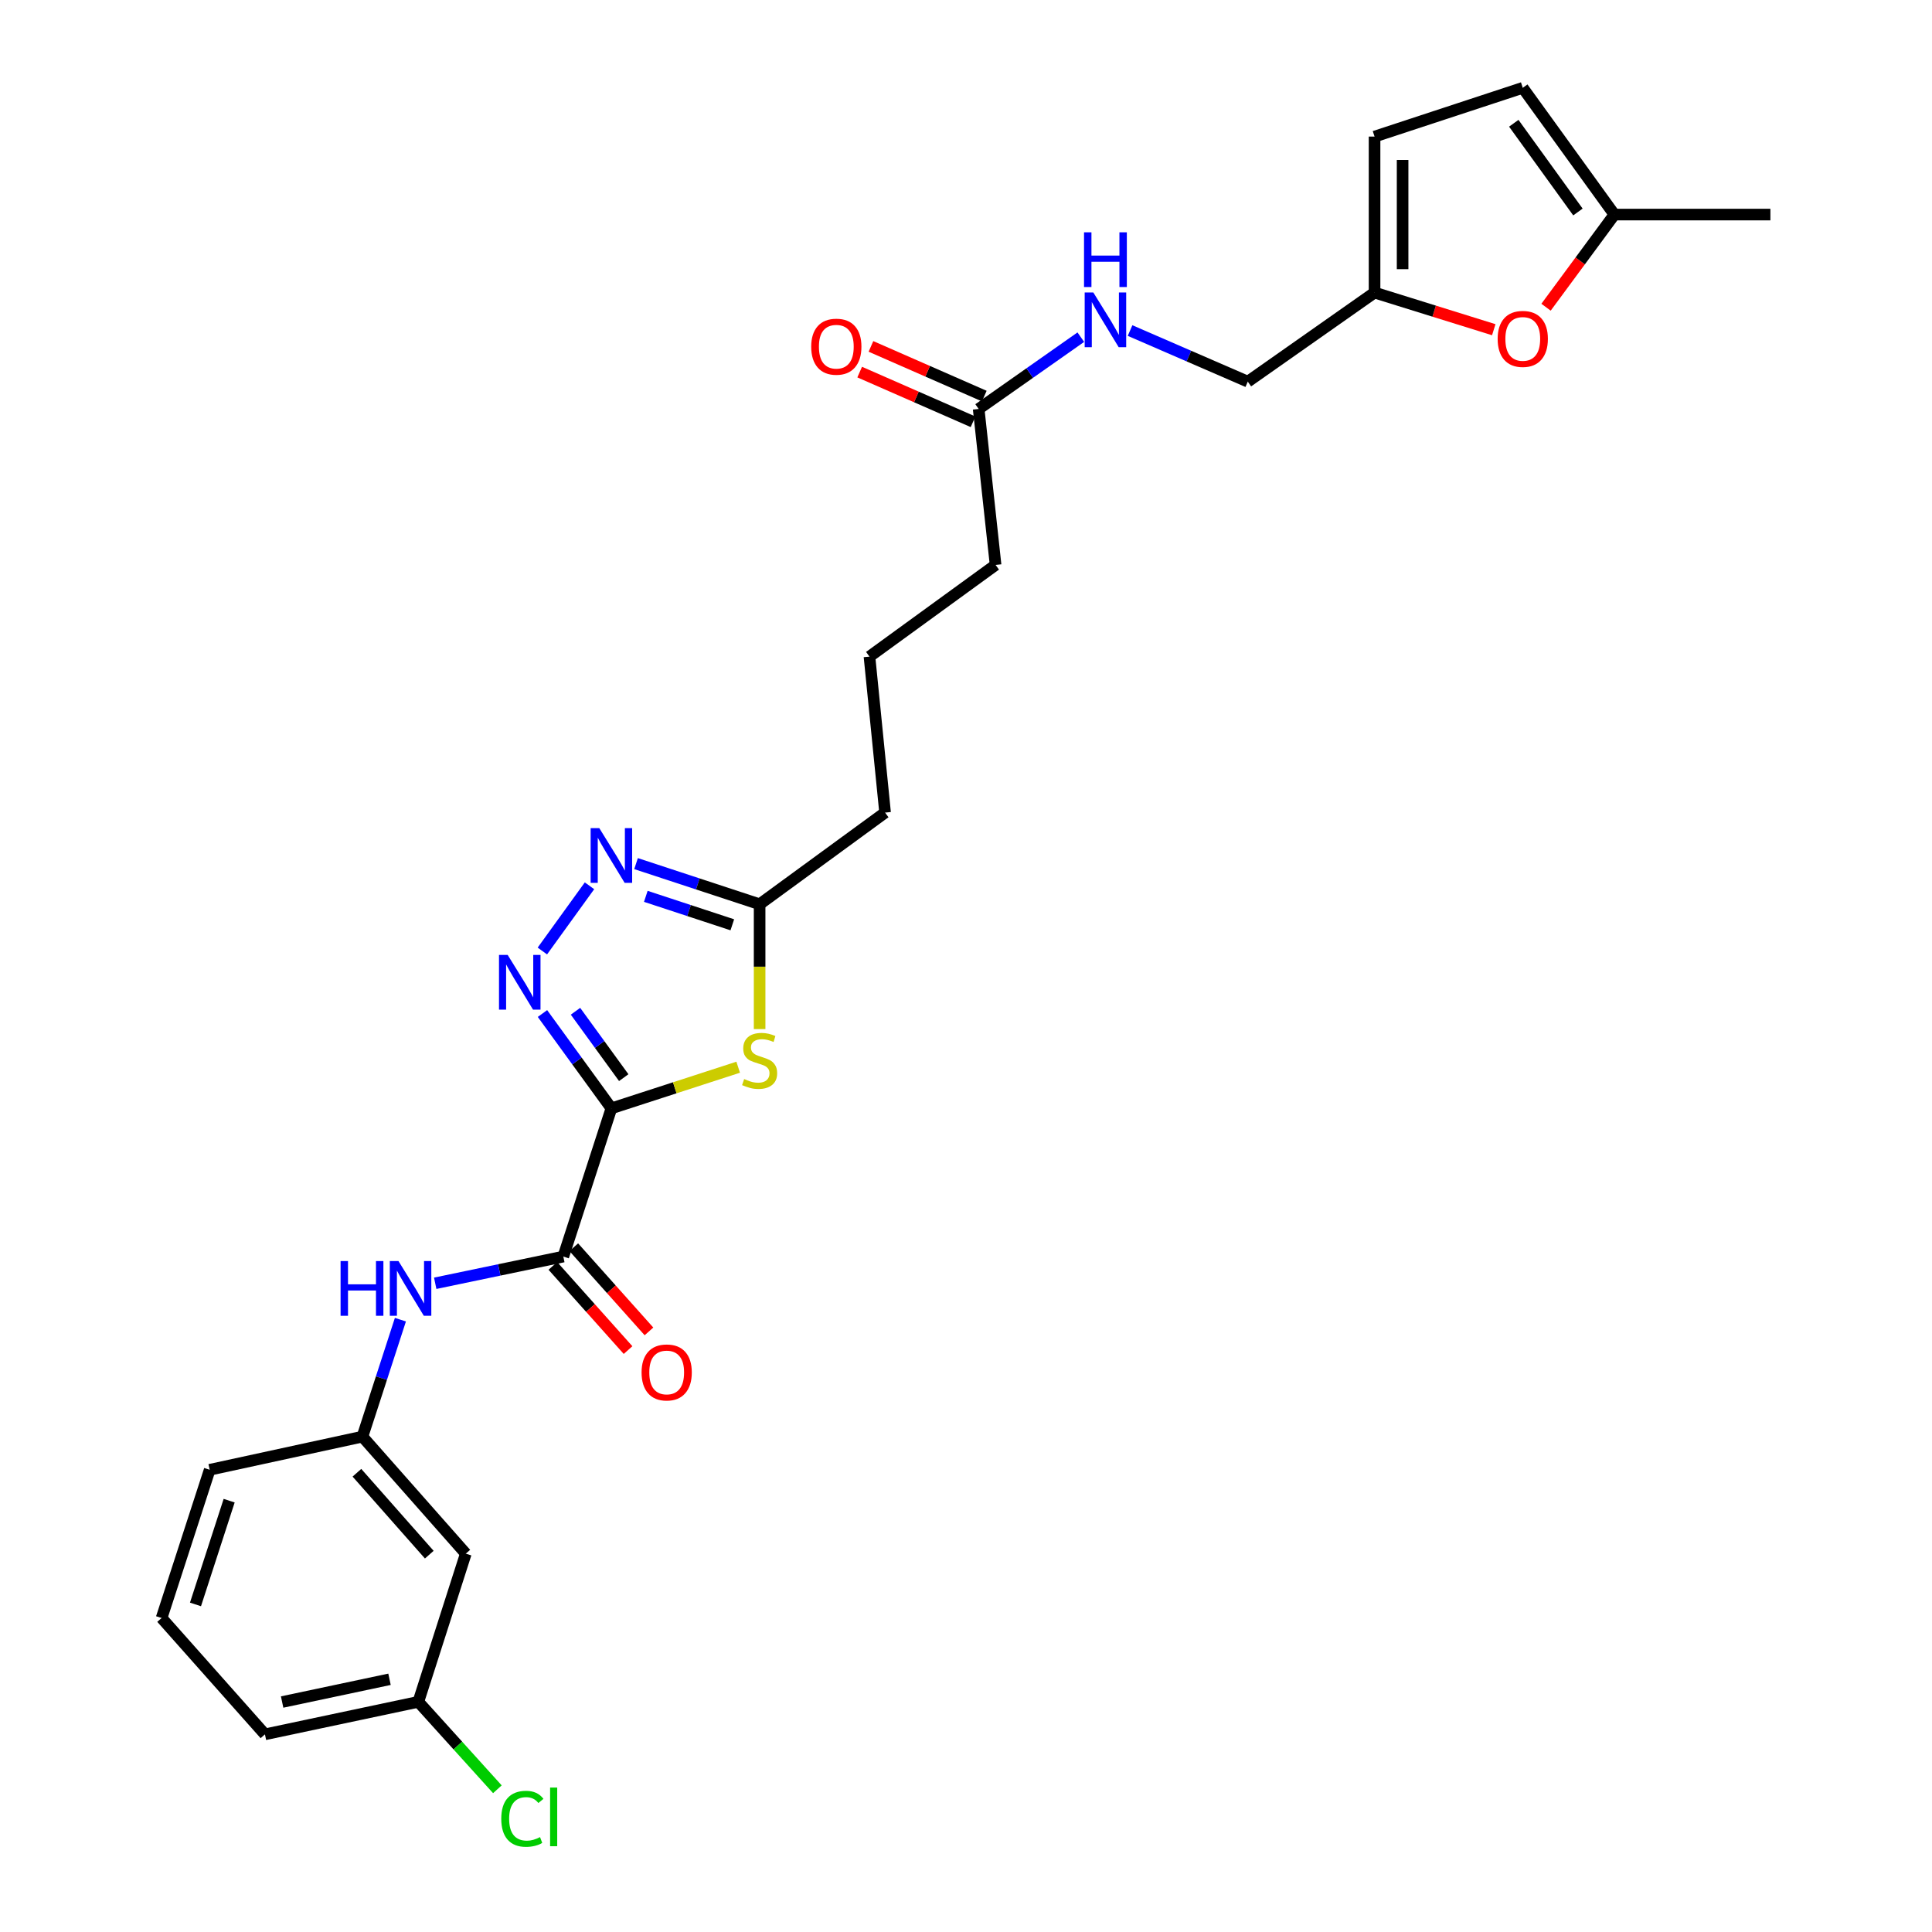 <?xml version='1.0' encoding='iso-8859-1'?>
<svg version='1.1' baseProfile='full'
              xmlns='http://www.w3.org/2000/svg'
                      xmlns:rdkit='http://www.rdkit.org/xml'
                      xmlns:xlink='http://www.w3.org/1999/xlink'
                  xml:space='preserve'
width='1000px' height='1000px' viewBox='0 0 1000 1000'>
<!-- END OF HEADER -->
<rect style='opacity:1.0;fill:#FFFFFF;stroke:none' width='1000' height='1000' x='0' y='0'> </rect>
<path class='bond-0' d='M 316.457,573.682 L 298.62,549.14' style='fill:none;fill-rule:evenodd;stroke:#000000;stroke-width:6px;stroke-linecap:butt;stroke-linejoin:miter;stroke-opacity:1' />
<path class='bond-0' d='M 298.62,549.14 L 280.782,524.598' style='fill:none;fill-rule:evenodd;stroke:#0000FF;stroke-width:6px;stroke-linecap:butt;stroke-linejoin:miter;stroke-opacity:1' />
<path class='bond-0' d='M 322.847,557.786 L 310.361,540.606' style='fill:none;fill-rule:evenodd;stroke:#000000;stroke-width:6px;stroke-linecap:butt;stroke-linejoin:miter;stroke-opacity:1' />
<path class='bond-0' d='M 310.361,540.606 L 297.875,523.427' style='fill:none;fill-rule:evenodd;stroke:#0000FF;stroke-width:6px;stroke-linecap:butt;stroke-linejoin:miter;stroke-opacity:1' />
<path class='bond-1' d='M 316.457,573.682 L 349.269,563.036' style='fill:none;fill-rule:evenodd;stroke:#000000;stroke-width:6px;stroke-linecap:butt;stroke-linejoin:miter;stroke-opacity:1' />
<path class='bond-1' d='M 349.269,563.036 L 382.081,552.389' style='fill:none;fill-rule:evenodd;stroke:#CCCC00;stroke-width:6px;stroke-linecap:butt;stroke-linejoin:miter;stroke-opacity:1' />
<path class='bond-2' d='M 316.457,573.682 L 291.572,650.394' style='fill:none;fill-rule:evenodd;stroke:#000000;stroke-width:6px;stroke-linecap:butt;stroke-linejoin:miter;stroke-opacity:1' />
<path class='bond-3' d='M 280.724,492.237 L 305.119,458.489' style='fill:none;fill-rule:evenodd;stroke:#0000FF;stroke-width:6px;stroke-linecap:butt;stroke-linejoin:miter;stroke-opacity:1' />
<path class='bond-4' d='M 393.177,532.65 L 393.177,500.347' style='fill:none;fill-rule:evenodd;stroke:#CCCC00;stroke-width:6px;stroke-linecap:butt;stroke-linejoin:miter;stroke-opacity:1' />
<path class='bond-4' d='M 393.177,500.347 L 393.177,468.045' style='fill:none;fill-rule:evenodd;stroke:#000000;stroke-width:6px;stroke-linecap:butt;stroke-linejoin:miter;stroke-opacity:1' />
<path class='bond-5' d='M 291.572,650.394 L 258.418,657.309' style='fill:none;fill-rule:evenodd;stroke:#000000;stroke-width:6px;stroke-linecap:butt;stroke-linejoin:miter;stroke-opacity:1' />
<path class='bond-5' d='M 258.418,657.309 L 225.264,664.224' style='fill:none;fill-rule:evenodd;stroke:#0000FF;stroke-width:6px;stroke-linecap:butt;stroke-linejoin:miter;stroke-opacity:1' />
<path class='bond-13' d='M 286.159,655.229 L 305.619,677.015' style='fill:none;fill-rule:evenodd;stroke:#000000;stroke-width:6px;stroke-linecap:butt;stroke-linejoin:miter;stroke-opacity:1' />
<path class='bond-13' d='M 305.619,677.015 L 325.078,698.8' style='fill:none;fill-rule:evenodd;stroke:#FF0000;stroke-width:6px;stroke-linecap:butt;stroke-linejoin:miter;stroke-opacity:1' />
<path class='bond-13' d='M 296.984,645.56 L 316.444,667.345' style='fill:none;fill-rule:evenodd;stroke:#000000;stroke-width:6px;stroke-linecap:butt;stroke-linejoin:miter;stroke-opacity:1' />
<path class='bond-13' d='M 316.444,667.345 L 335.904,689.13' style='fill:none;fill-rule:evenodd;stroke:#FF0000;stroke-width:6px;stroke-linecap:butt;stroke-linejoin:miter;stroke-opacity:1' />
<path class='bond-27' d='M 329.216,447.002 L 361.197,457.523' style='fill:none;fill-rule:evenodd;stroke:#0000FF;stroke-width:6px;stroke-linecap:butt;stroke-linejoin:miter;stroke-opacity:1' />
<path class='bond-27' d='M 361.197,457.523 L 393.177,468.045' style='fill:none;fill-rule:evenodd;stroke:#000000;stroke-width:6px;stroke-linecap:butt;stroke-linejoin:miter;stroke-opacity:1' />
<path class='bond-27' d='M 334.274,463.947 L 356.66,471.312' style='fill:none;fill-rule:evenodd;stroke:#0000FF;stroke-width:6px;stroke-linecap:butt;stroke-linejoin:miter;stroke-opacity:1' />
<path class='bond-27' d='M 356.66,471.312 L 379.047,478.676' style='fill:none;fill-rule:evenodd;stroke:#000000;stroke-width:6px;stroke-linecap:butt;stroke-linejoin:miter;stroke-opacity:1' />
<path class='bond-20' d='M 393.177,468.045 L 458.116,420.597' style='fill:none;fill-rule:evenodd;stroke:#000000;stroke-width:6px;stroke-linecap:butt;stroke-linejoin:miter;stroke-opacity:1' />
<path class='bond-12' d='M 207.252,683.061 L 197.424,713.329' style='fill:none;fill-rule:evenodd;stroke:#0000FF;stroke-width:6px;stroke-linecap:butt;stroke-linejoin:miter;stroke-opacity:1' />
<path class='bond-12' d='M 197.424,713.329 L 187.595,743.597' style='fill:none;fill-rule:evenodd;stroke:#000000;stroke-width:6px;stroke-linecap:butt;stroke-linejoin:miter;stroke-opacity:1' />
<path class='bond-6' d='M 773.172,170.657 L 742.32,161.048' style='fill:none;fill-rule:evenodd;stroke:#FF0000;stroke-width:6px;stroke-linecap:butt;stroke-linejoin:miter;stroke-opacity:1' />
<path class='bond-6' d='M 742.32,161.048 L 711.468,151.439' style='fill:none;fill-rule:evenodd;stroke:#000000;stroke-width:6px;stroke-linecap:butt;stroke-linejoin:miter;stroke-opacity:1' />
<path class='bond-8' d='M 800.223,159.015 L 817.918,135.039' style='fill:none;fill-rule:evenodd;stroke:#FF0000;stroke-width:6px;stroke-linecap:butt;stroke-linejoin:miter;stroke-opacity:1' />
<path class='bond-8' d='M 817.918,135.039 L 835.613,111.063' style='fill:none;fill-rule:evenodd;stroke:#000000;stroke-width:6px;stroke-linecap:butt;stroke-linejoin:miter;stroke-opacity:1' />
<path class='bond-7' d='M 711.468,151.439 L 645.852,197.54' style='fill:none;fill-rule:evenodd;stroke:#000000;stroke-width:6px;stroke-linecap:butt;stroke-linejoin:miter;stroke-opacity:1' />
<path class='bond-9' d='M 711.468,151.439 L 711.468,70.695' style='fill:none;fill-rule:evenodd;stroke:#000000;stroke-width:6px;stroke-linecap:butt;stroke-linejoin:miter;stroke-opacity:1' />
<path class='bond-9' d='M 725.984,139.327 L 725.984,82.806' style='fill:none;fill-rule:evenodd;stroke:#000000;stroke-width:6px;stroke-linecap:butt;stroke-linejoin:miter;stroke-opacity:1' />
<path class='bond-24' d='M 835.613,111.063 L 916.357,111.063' style='fill:none;fill-rule:evenodd;stroke:#000000;stroke-width:6px;stroke-linecap:butt;stroke-linejoin:miter;stroke-opacity:1' />
<path class='bond-29' d='M 835.613,111.063 L 788.181,45.455' style='fill:none;fill-rule:evenodd;stroke:#000000;stroke-width:6px;stroke-linecap:butt;stroke-linejoin:miter;stroke-opacity:1' />
<path class='bond-29' d='M 816.735,109.726 L 783.532,63.8' style='fill:none;fill-rule:evenodd;stroke:#000000;stroke-width:6px;stroke-linecap:butt;stroke-linejoin:miter;stroke-opacity:1' />
<path class='bond-10' d='M 711.468,70.695 L 788.181,45.455' style='fill:none;fill-rule:evenodd;stroke:#000000;stroke-width:6px;stroke-linecap:butt;stroke-linejoin:miter;stroke-opacity:1' />
<path class='bond-11' d='M 506.556,211.668 L 515.313,292.404' style='fill:none;fill-rule:evenodd;stroke:#000000;stroke-width:6px;stroke-linecap:butt;stroke-linejoin:miter;stroke-opacity:1' />
<path class='bond-14' d='M 506.556,211.668 L 532.992,193.091' style='fill:none;fill-rule:evenodd;stroke:#000000;stroke-width:6px;stroke-linecap:butt;stroke-linejoin:miter;stroke-opacity:1' />
<path class='bond-14' d='M 532.992,193.091 L 559.427,174.515' style='fill:none;fill-rule:evenodd;stroke:#0000FF;stroke-width:6px;stroke-linecap:butt;stroke-linejoin:miter;stroke-opacity:1' />
<path class='bond-16' d='M 509.47,205.021 L 480.136,192.16' style='fill:none;fill-rule:evenodd;stroke:#000000;stroke-width:6px;stroke-linecap:butt;stroke-linejoin:miter;stroke-opacity:1' />
<path class='bond-16' d='M 480.136,192.16 L 450.801,179.299' style='fill:none;fill-rule:evenodd;stroke:#FF0000;stroke-width:6px;stroke-linecap:butt;stroke-linejoin:miter;stroke-opacity:1' />
<path class='bond-16' d='M 503.642,218.315 L 474.307,205.454' style='fill:none;fill-rule:evenodd;stroke:#000000;stroke-width:6px;stroke-linecap:butt;stroke-linejoin:miter;stroke-opacity:1' />
<path class='bond-16' d='M 474.307,205.454 L 444.973,192.592' style='fill:none;fill-rule:evenodd;stroke:#FF0000;stroke-width:6px;stroke-linecap:butt;stroke-linejoin:miter;stroke-opacity:1' />
<path class='bond-15' d='M 187.595,743.597 L 241.1,804.165' style='fill:none;fill-rule:evenodd;stroke:#000000;stroke-width:6px;stroke-linecap:butt;stroke-linejoin:miter;stroke-opacity:1' />
<path class='bond-15' d='M 184.743,762.292 L 222.195,804.69' style='fill:none;fill-rule:evenodd;stroke:#000000;stroke-width:6px;stroke-linecap:butt;stroke-linejoin:miter;stroke-opacity:1' />
<path class='bond-25' d='M 187.595,743.597 L 108.537,760.757' style='fill:none;fill-rule:evenodd;stroke:#000000;stroke-width:6px;stroke-linecap:butt;stroke-linejoin:miter;stroke-opacity:1' />
<path class='bond-17' d='M 584.92,171.092 L 615.386,184.316' style='fill:none;fill-rule:evenodd;stroke:#0000FF;stroke-width:6px;stroke-linecap:butt;stroke-linejoin:miter;stroke-opacity:1' />
<path class='bond-17' d='M 615.386,184.316 L 645.852,197.54' style='fill:none;fill-rule:evenodd;stroke:#000000;stroke-width:6px;stroke-linecap:butt;stroke-linejoin:miter;stroke-opacity:1' />
<path class='bond-18' d='M 241.1,804.165 L 216.529,880.869' style='fill:none;fill-rule:evenodd;stroke:#000000;stroke-width:6px;stroke-linecap:butt;stroke-linejoin:miter;stroke-opacity:1' />
<path class='bond-19' d='M 216.529,880.869 L 236.987,903.497' style='fill:none;fill-rule:evenodd;stroke:#000000;stroke-width:6px;stroke-linecap:butt;stroke-linejoin:miter;stroke-opacity:1' />
<path class='bond-19' d='M 236.987,903.497 L 257.444,926.124' style='fill:none;fill-rule:evenodd;stroke:#00CC00;stroke-width:6px;stroke-linecap:butt;stroke-linejoin:miter;stroke-opacity:1' />
<path class='bond-28' d='M 216.529,880.869 L 137.131,897.691' style='fill:none;fill-rule:evenodd;stroke:#000000;stroke-width:6px;stroke-linecap:butt;stroke-linejoin:miter;stroke-opacity:1' />
<path class='bond-28' d='M 201.611,869.193 L 146.032,880.968' style='fill:none;fill-rule:evenodd;stroke:#000000;stroke-width:6px;stroke-linecap:butt;stroke-linejoin:miter;stroke-opacity:1' />
<path class='bond-22' d='M 458.116,420.597 L 450.036,339.852' style='fill:none;fill-rule:evenodd;stroke:#000000;stroke-width:6px;stroke-linecap:butt;stroke-linejoin:miter;stroke-opacity:1' />
<path class='bond-21' d='M 515.313,292.404 L 450.036,339.852' style='fill:none;fill-rule:evenodd;stroke:#000000;stroke-width:6px;stroke-linecap:butt;stroke-linejoin:miter;stroke-opacity:1' />
<path class='bond-23' d='M 83.643,837.477 L 108.537,760.757' style='fill:none;fill-rule:evenodd;stroke:#000000;stroke-width:6px;stroke-linecap:butt;stroke-linejoin:miter;stroke-opacity:1' />
<path class='bond-23' d='M 101.184,830.449 L 118.609,776.745' style='fill:none;fill-rule:evenodd;stroke:#000000;stroke-width:6px;stroke-linecap:butt;stroke-linejoin:miter;stroke-opacity:1' />
<path class='bond-26' d='M 83.643,837.477 L 137.131,897.691' style='fill:none;fill-rule:evenodd;stroke:#000000;stroke-width:6px;stroke-linecap:butt;stroke-linejoin:miter;stroke-opacity:1' />
<path  class='atom-1' d='M 262.765 494.261
L 272.045 509.261
Q 272.965 510.741, 274.445 513.421
Q 275.925 516.101, 276.005 516.261
L 276.005 494.261
L 279.765 494.261
L 279.765 522.581
L 275.885 522.581
L 265.925 506.181
Q 264.765 504.261, 263.525 502.061
Q 262.325 499.861, 261.965 499.181
L 261.965 522.581
L 258.285 522.581
L 258.285 494.261
L 262.765 494.261
' fill='#0000FF'/>
<path  class='atom-2' d='M 385.177 558.509
Q 385.497 558.629, 386.817 559.189
Q 388.137 559.749, 389.577 560.109
Q 391.057 560.429, 392.497 560.429
Q 395.177 560.429, 396.737 559.149
Q 398.297 557.829, 398.297 555.549
Q 398.297 553.989, 397.497 553.029
Q 396.737 552.069, 395.537 551.549
Q 394.337 551.029, 392.337 550.429
Q 389.817 549.669, 388.297 548.949
Q 386.817 548.229, 385.737 546.709
Q 384.697 545.189, 384.697 542.629
Q 384.697 539.069, 387.097 536.869
Q 389.537 534.669, 394.337 534.669
Q 397.617 534.669, 401.337 536.229
L 400.417 539.309
Q 397.017 537.909, 394.457 537.909
Q 391.697 537.909, 390.177 539.069
Q 388.657 540.189, 388.697 542.149
Q 388.697 543.669, 389.457 544.589
Q 390.257 545.509, 391.377 546.029
Q 392.537 546.549, 394.457 547.149
Q 397.017 547.949, 398.537 548.749
Q 400.057 549.549, 401.137 551.189
Q 402.257 552.789, 402.257 555.549
Q 402.257 559.469, 399.617 561.589
Q 397.017 563.669, 392.657 563.669
Q 390.137 563.669, 388.217 563.109
Q 386.337 562.589, 384.097 561.669
L 385.177 558.509
' fill='#CCCC00'/>
<path  class='atom-4' d='M 310.197 428.645
L 319.477 443.645
Q 320.397 445.125, 321.877 447.805
Q 323.357 450.485, 323.437 450.645
L 323.437 428.645
L 327.197 428.645
L 327.197 456.965
L 323.317 456.965
L 313.357 440.565
Q 312.197 438.645, 310.957 436.445
Q 309.757 434.245, 309.397 433.565
L 309.397 456.965
L 305.717 456.965
L 305.717 428.645
L 310.197 428.645
' fill='#0000FF'/>
<path  class='atom-6' d='M 176.285 652.725
L 180.125 652.725
L 180.125 664.765
L 194.605 664.765
L 194.605 652.725
L 198.445 652.725
L 198.445 681.045
L 194.605 681.045
L 194.605 667.965
L 180.125 667.965
L 180.125 681.045
L 176.285 681.045
L 176.285 652.725
' fill='#0000FF'/>
<path  class='atom-6' d='M 206.245 652.725
L 215.525 667.725
Q 216.445 669.205, 217.925 671.885
Q 219.405 674.565, 219.485 674.725
L 219.485 652.725
L 223.245 652.725
L 223.245 681.045
L 219.365 681.045
L 209.405 664.645
Q 208.245 662.725, 207.005 660.525
Q 205.805 658.325, 205.445 657.645
L 205.445 681.045
L 201.765 681.045
L 201.765 652.725
L 206.245 652.725
' fill='#0000FF'/>
<path  class='atom-7' d='M 775.181 175.412
Q 775.181 168.612, 778.541 164.812
Q 781.901 161.012, 788.181 161.012
Q 794.461 161.012, 797.821 164.812
Q 801.181 168.612, 801.181 175.412
Q 801.181 182.292, 797.781 186.212
Q 794.381 190.092, 788.181 190.092
Q 781.941 190.092, 778.541 186.212
Q 775.181 182.332, 775.181 175.412
M 788.181 186.892
Q 792.501 186.892, 794.821 184.012
Q 797.181 181.092, 797.181 175.412
Q 797.181 169.852, 794.821 167.052
Q 792.501 164.212, 788.181 164.212
Q 783.861 164.212, 781.501 167.012
Q 779.181 169.812, 779.181 175.412
Q 779.181 181.132, 781.501 184.012
Q 783.861 186.892, 788.181 186.892
' fill='#FF0000'/>
<path  class='atom-14' d='M 332.076 710.373
Q 332.076 703.573, 335.436 699.773
Q 338.796 695.973, 345.076 695.973
Q 351.356 695.973, 354.716 699.773
Q 358.076 703.573, 358.076 710.373
Q 358.076 717.253, 354.676 721.173
Q 351.276 725.053, 345.076 725.053
Q 338.836 725.053, 335.436 721.173
Q 332.076 717.293, 332.076 710.373
M 345.076 721.853
Q 349.396 721.853, 351.716 718.973
Q 354.076 716.053, 354.076 710.373
Q 354.076 704.813, 351.716 702.013
Q 349.396 699.173, 345.076 699.173
Q 340.756 699.173, 338.396 701.973
Q 336.076 704.773, 336.076 710.373
Q 336.076 716.093, 338.396 718.973
Q 340.756 721.853, 345.076 721.853
' fill='#FF0000'/>
<path  class='atom-15' d='M 565.912 151.399
L 575.192 166.399
Q 576.112 167.879, 577.592 170.559
Q 579.072 173.239, 579.152 173.399
L 579.152 151.399
L 582.912 151.399
L 582.912 179.719
L 579.032 179.719
L 569.072 163.319
Q 567.912 161.399, 566.672 159.199
Q 565.472 156.999, 565.112 156.319
L 565.112 179.719
L 561.432 179.719
L 561.432 151.399
L 565.912 151.399
' fill='#0000FF'/>
<path  class='atom-15' d='M 561.092 120.247
L 564.932 120.247
L 564.932 132.287
L 579.412 132.287
L 579.412 120.247
L 583.252 120.247
L 583.252 148.567
L 579.412 148.567
L 579.412 135.487
L 564.932 135.487
L 564.932 148.567
L 561.092 148.567
L 561.092 120.247
' fill='#0000FF'/>
<path  class='atom-17' d='M 419.876 179.444
Q 419.876 172.644, 423.236 168.844
Q 426.596 165.044, 432.876 165.044
Q 439.156 165.044, 442.516 168.844
Q 445.876 172.644, 445.876 179.444
Q 445.876 186.324, 442.476 190.244
Q 439.076 194.124, 432.876 194.124
Q 426.636 194.124, 423.236 190.244
Q 419.876 186.364, 419.876 179.444
M 432.876 190.924
Q 437.196 190.924, 439.516 188.044
Q 441.876 185.124, 441.876 179.444
Q 441.876 173.884, 439.516 171.084
Q 437.196 168.244, 432.876 168.244
Q 428.556 168.244, 426.196 171.044
Q 423.876 173.844, 423.876 179.444
Q 423.876 185.164, 426.196 188.044
Q 428.556 190.924, 432.876 190.924
' fill='#FF0000'/>
<path  class='atom-20' d='M 259.452 941.402
Q 259.452 934.362, 262.732 930.682
Q 266.052 926.962, 272.332 926.962
Q 278.172 926.962, 281.292 931.082
L 278.652 933.242
Q 276.372 930.242, 272.332 930.242
Q 268.052 930.242, 265.772 933.122
Q 263.532 935.962, 263.532 941.402
Q 263.532 947.002, 265.852 949.882
Q 268.212 952.762, 272.772 952.762
Q 275.892 952.762, 279.532 950.882
L 280.652 953.882
Q 279.172 954.842, 276.932 955.402
Q 274.692 955.962, 272.212 955.962
Q 266.052 955.962, 262.732 952.202
Q 259.452 948.442, 259.452 941.402
' fill='#00CC00'/>
<path  class='atom-20' d='M 284.732 925.242
L 288.412 925.242
L 288.412 955.602
L 284.732 955.602
L 284.732 925.242
' fill='#00CC00'/>
</svg>
